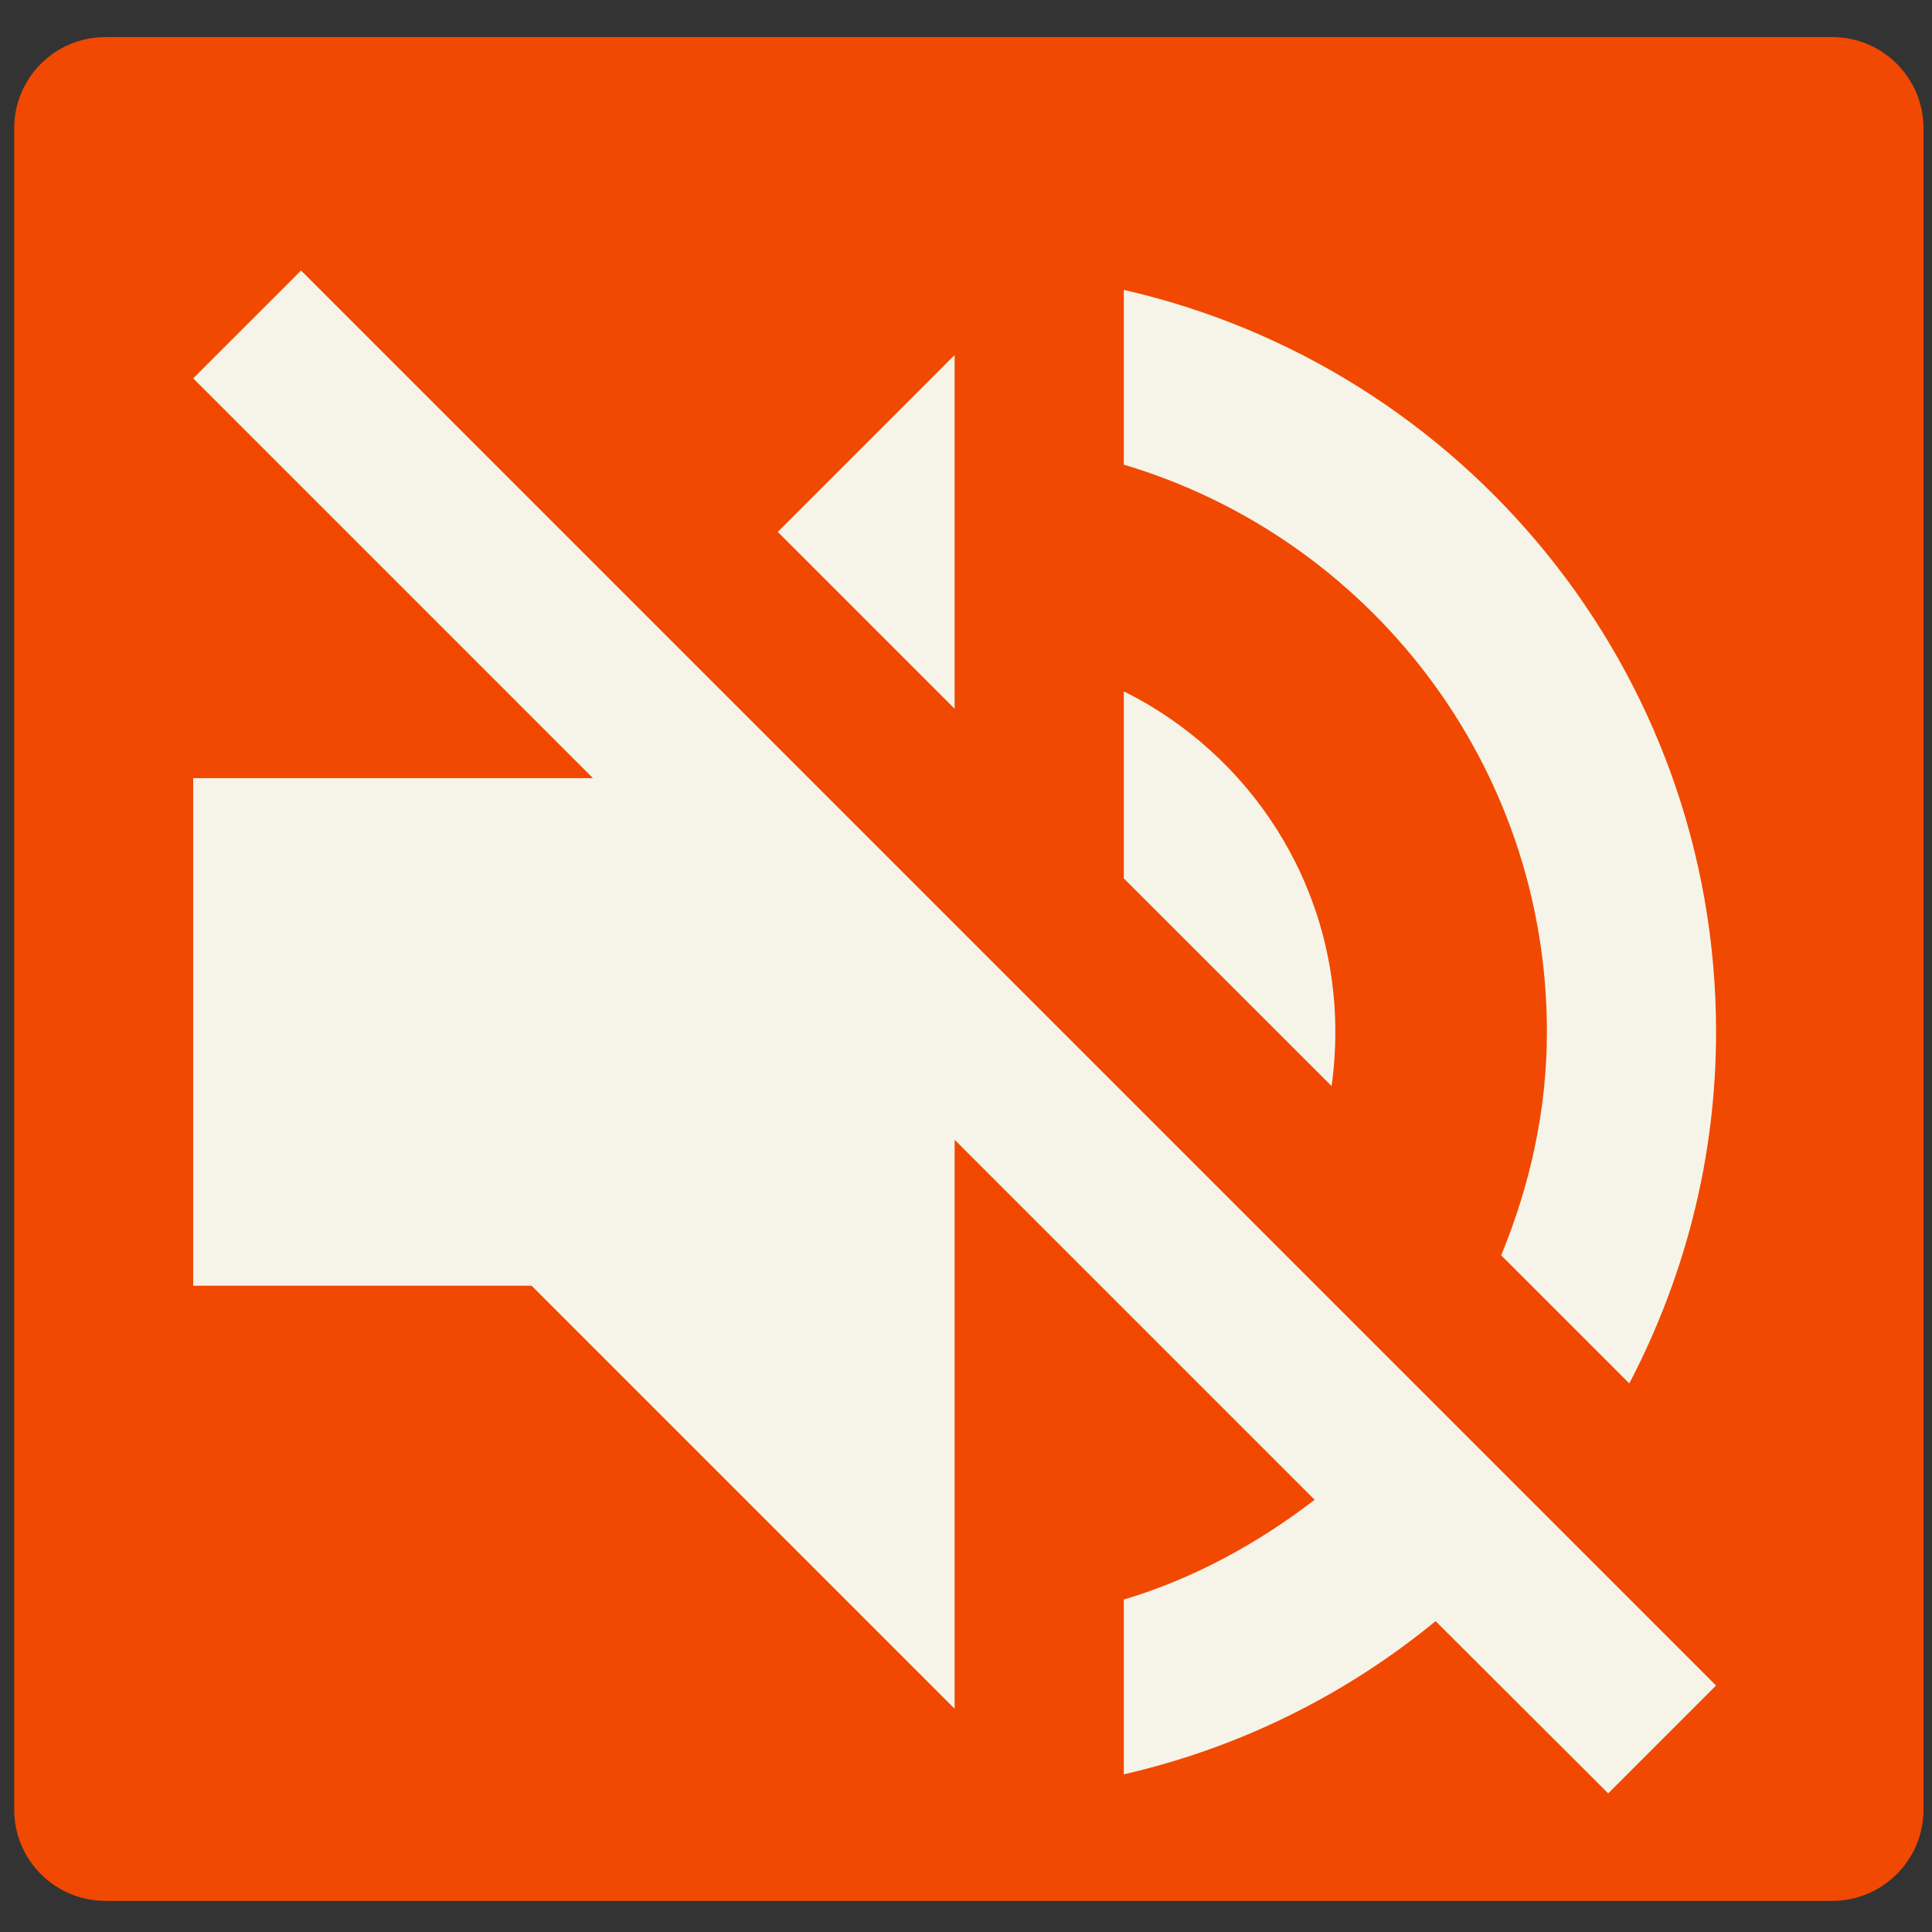 <svg xmlns="http://www.w3.org/2000/svg" xmlns:xlink="http://www.w3.org/1999/xlink" width="85" zoomAndPan="magnify" viewBox="0 0 63.75 63.75" height="85" preserveAspectRatio="xMidYMid meet" version="1.0"><rect x="0" y="0" width="63.75" height="63.75" fill="#333333" stroke="none"/><defs><clipPath id="365bd6a4eb"><path d="M 0.469 1.223 L 63.469 1.223 L 63.469 62.723 L 0.469 62.723 Z M 0.469 1.223 " clip-rule="nonzero"/></clipPath><clipPath id="1ee5a2e967"><path d="M 6.375 8.926 L 56.625 8.926 L 56.625 59.176 L 6.375 59.176 Z M 6.375 8.926 " clip-rule="nonzero"/></clipPath></defs><g clip-path="url(#365bd6a4eb)"><path fill="#f14902" d="M 3.48 1.223 L 60.457 1.223 C 62.121 1.223 63.469 2.57 63.469 4.23 L 63.469 59.715 C 63.469 61.375 62.121 62.723 60.457 62.723 L 3.48 62.723 C 1.816 62.723 0.469 61.375 0.469 59.715 L 0.469 4.23 C 0.469 2.57 1.816 1.223 3.48 1.223 " fill-opacity="1" fill-rule="nonzero"/></g><g clip-path="url(#1ee5a2e967)"><path fill="#f6f4e9" d="M 44.062 34.051 C 44.062 29.121 41.215 24.867 37.082 22.812 L 37.082 28.984 L 43.938 35.836 C 44.02 35.25 44.062 34.648 44.062 34.051 Z M 51.043 34.051 C 51.043 36.676 50.469 39.145 49.535 41.422 L 53.762 45.648 C 55.578 42.172 56.625 38.238 56.625 34.051 C 56.625 22.102 48.266 12.109 37.082 9.566 L 37.082 15.332 C 45.152 17.734 51.043 25.199 51.043 34.051 Z M 9.934 8.926 L 6.375 12.484 L 19.566 25.676 L 6.375 25.676 L 6.375 42.426 L 17.543 42.426 L 31.5 56.383 L 31.5 37.609 L 43.379 49.488 C 41.508 50.926 39.402 52.086 37.082 52.781 L 37.082 58.547 C 40.922 57.668 44.426 55.91 47.371 53.492 L 53.066 59.176 L 56.625 55.617 Z M 31.5 11.715 L 25.664 17.551 L 31.5 23.387 Z M 31.5 11.715 " fill-opacity="1" fill-rule="nonzero"/></g></svg>